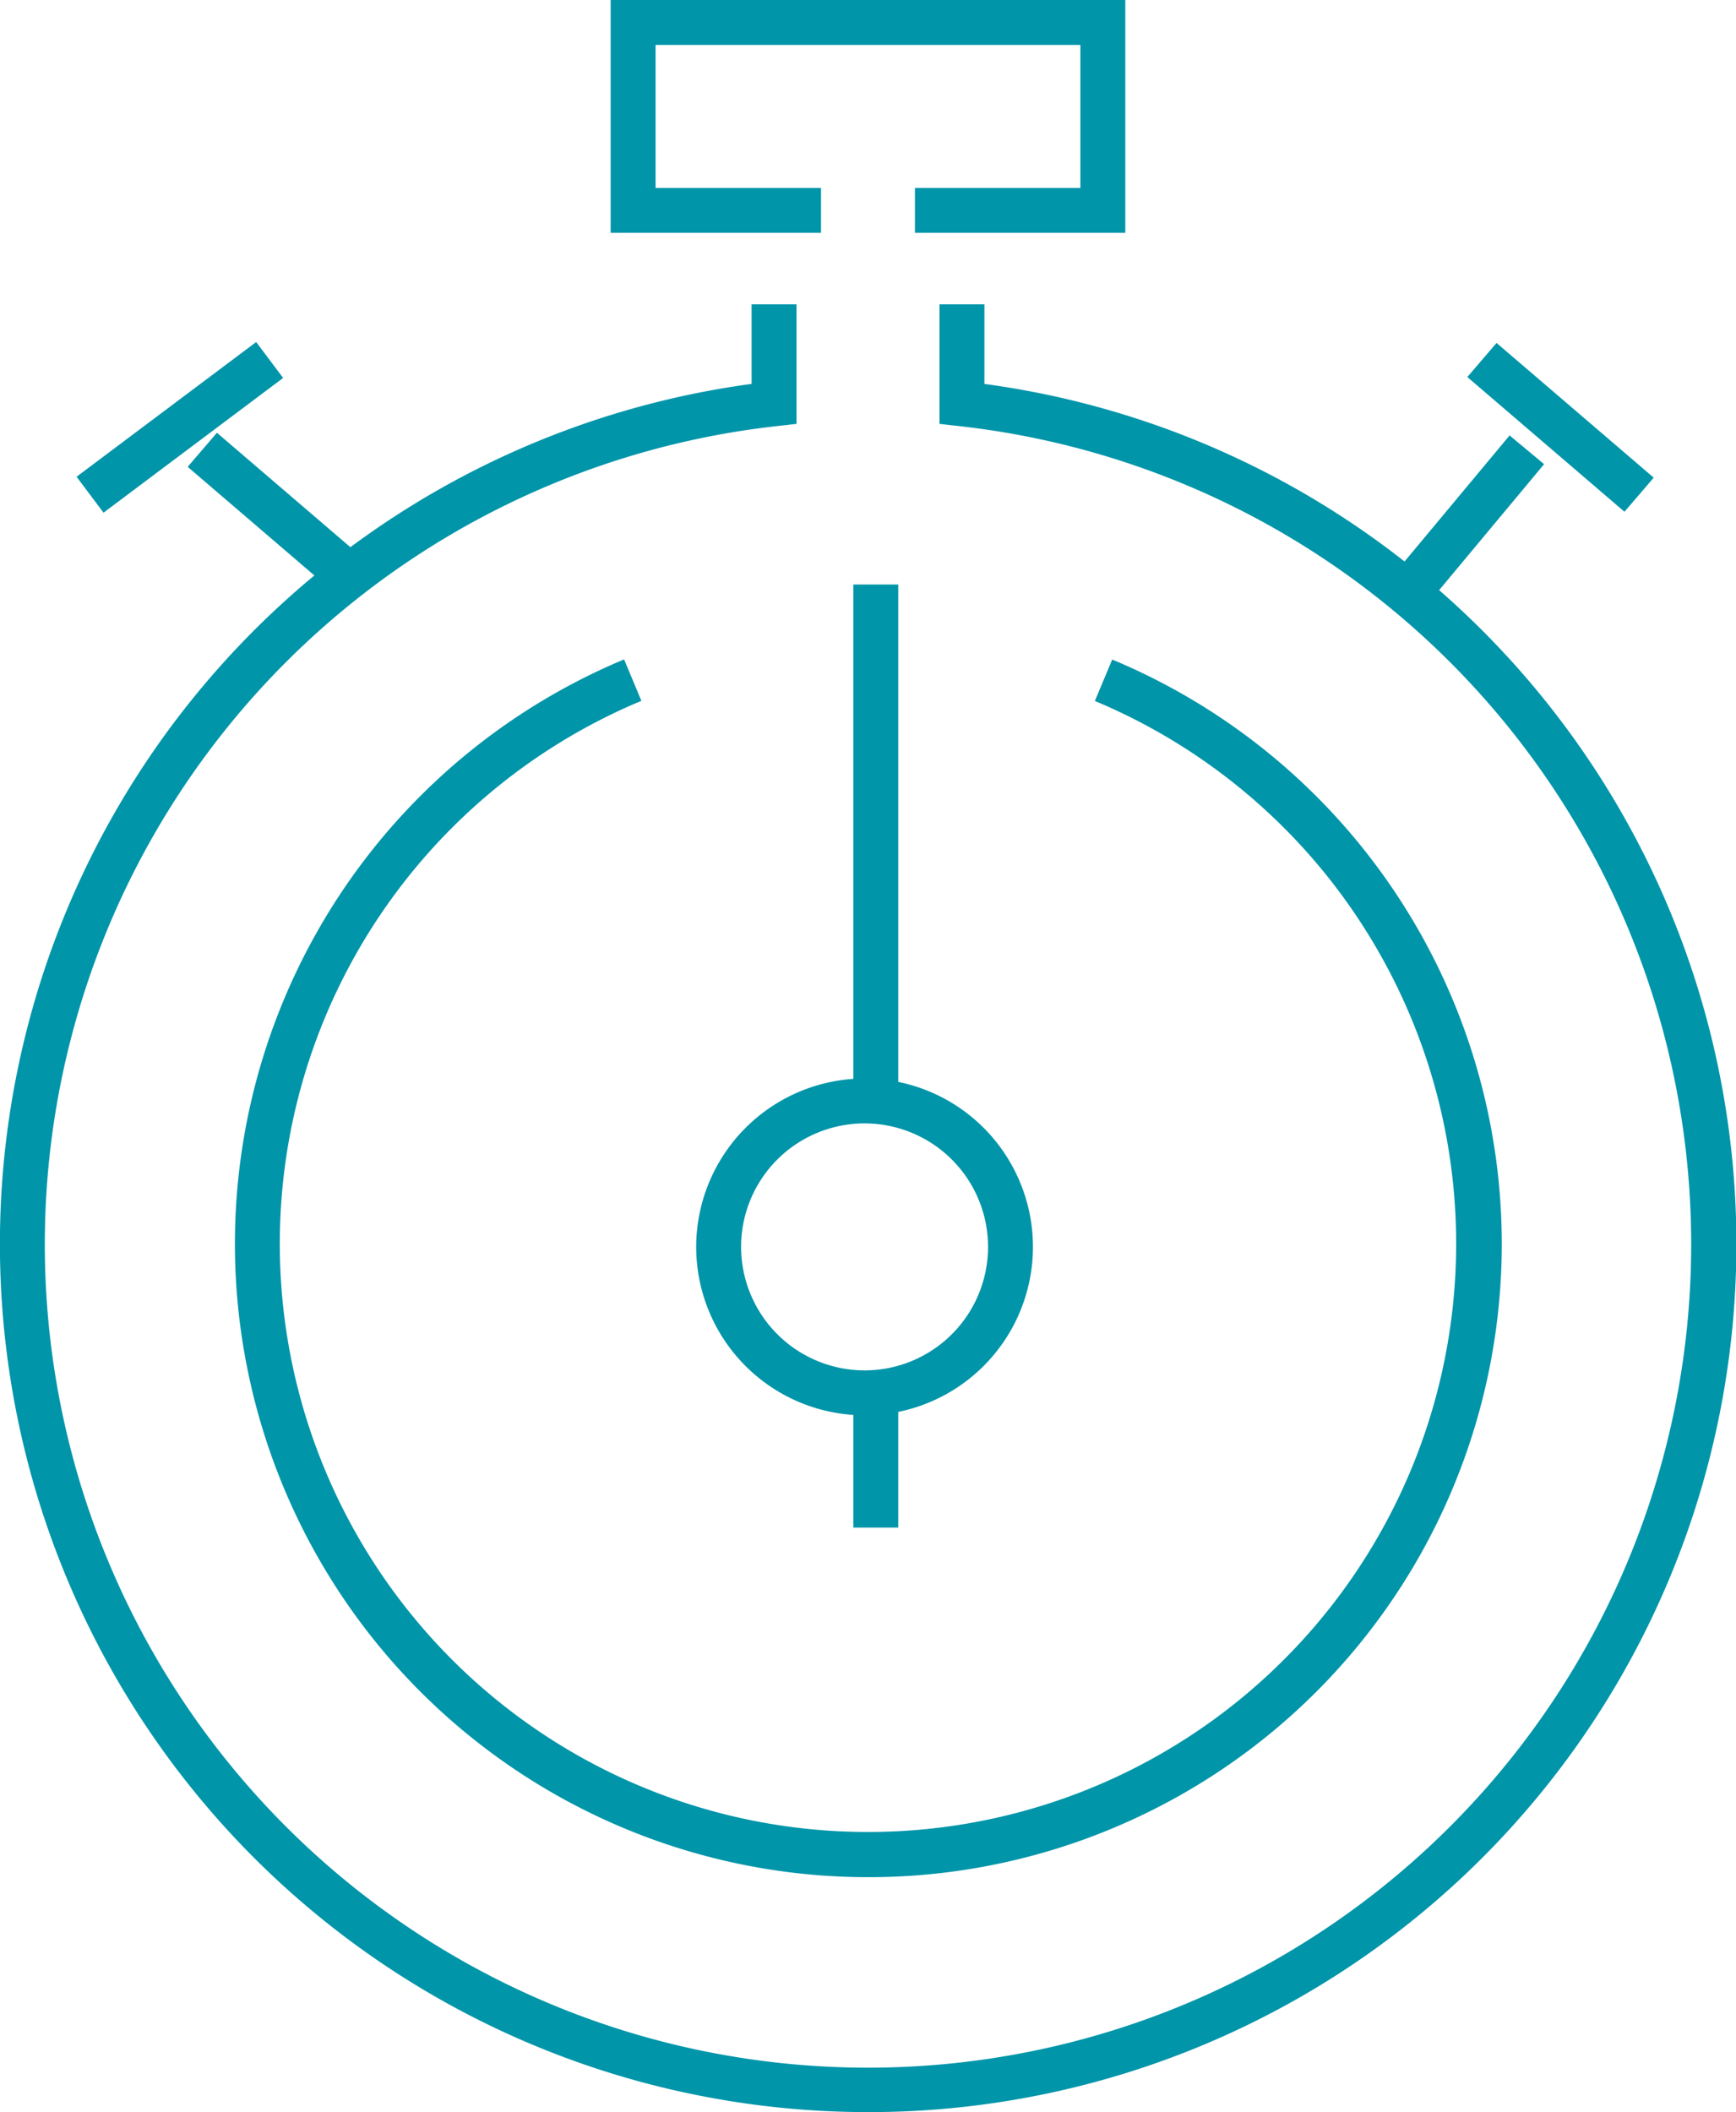 <svg xmlns="http://www.w3.org/2000/svg" width="77.328" height="94.067" viewBox="0 0 77.328 94.067"><g transform="translate(-756.989 -499.967)"><path d="M33.2,68.312A28.208,28.208,0,0,1,22.337,14.076l.771,1.845a26.2,26.2,0,1,0,20.2.006l.772-1.845A28.2,28.2,0,0,1,33.2,68.312Z" transform="translate(762.451 515.259)" fill="#0095a9"/><path d="M35.924,10.37h-9.37v-2h7.37V2H15V8.37h7.37v2H13V0H35.924Z" transform="translate(771.19 499.967)" fill="#0095a9"/><path d="M38.664,87.512a38.658,38.658,0,0,1-5.185-76.968V7h2v5.325l-.89.1a36.668,36.668,0,1,0,8.15,0l-.89-.1V7h2v3.545a38.657,38.657,0,0,1-5.185,76.968Z" transform="translate(756.989 506.521)" fill="#0095a9"/><path d="M6.5-1A7.5,7.5,0,1,1-1,6.5,7.508,7.508,0,0,1,6.5-1Zm0,13A5.5,5.5,0,1,0,1,6.5,5.506,5.506,0,0,0,6.5,12Z" transform="translate(789 549)" fill="#0095a9"/><path d="M1,23H-1V0H1Z" transform="translate(796 526)" fill="#0095a9"/><path d="M1,6H-1V0H1Z" transform="translate(796 562)" fill="#0095a9"/><path d="M6.349,6.759l-7-6L.651-.759l7,6Z" transform="translate(823 516)" fill="#0095a9"/><path d="M.768,6.64-.768,5.36l5-6L5.768.64Z" transform="translate(820 520)" fill="#0095a9"/><path d="M.6,6.8-.6,5.2l8-6L8.6.8Z" transform="translate(761 516)" fill="#0095a9"/><path d="M6.349,6.759l-7-6L.651-.759l7,6Z" transform="translate(766 520)" fill="#0095a9"/></g></svg>